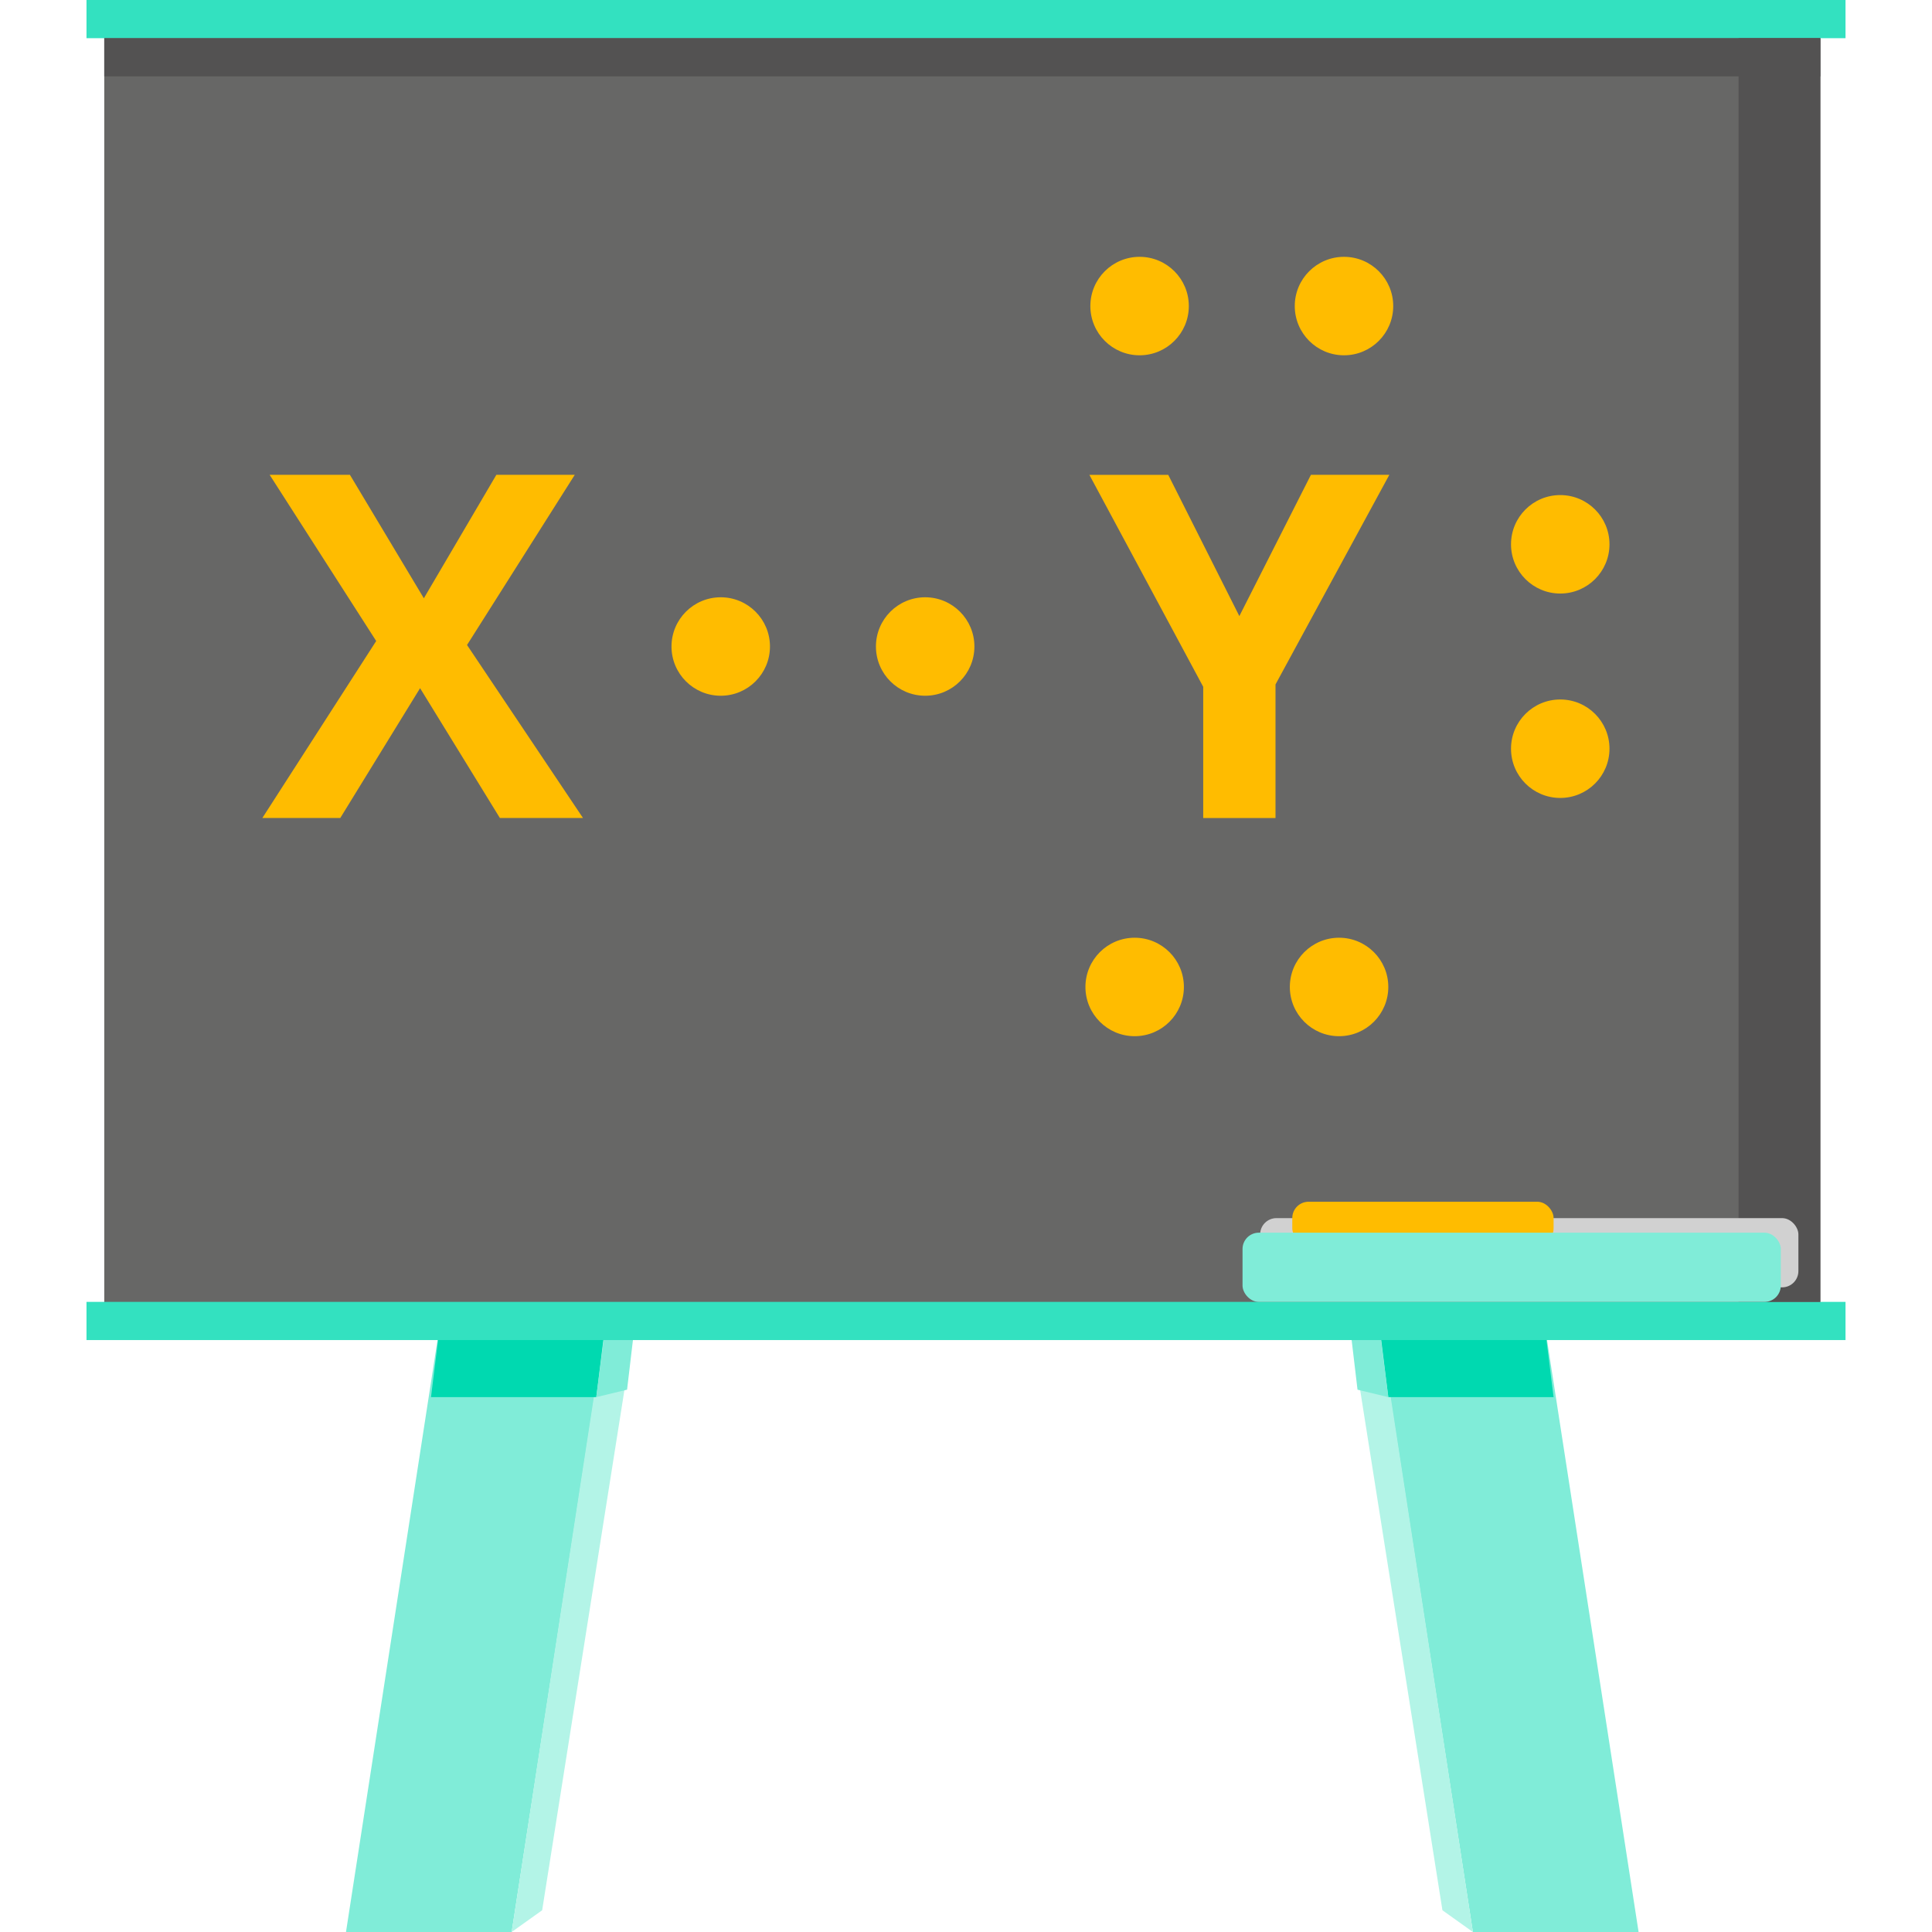 <?xml version="1.0" encoding="UTF-8"?>
<svg xmlns="http://www.w3.org/2000/svg" viewBox="0 0 600 600">
  <g id="_berschriften" data-name="Überschriften"/>
  <g id="Ebene_2" data-name="Ebene 2">
    <g id="Topic_Icons" data-name="Topic Icons">
      <g id="Topic_Icon:_Lewis_Formel" data-name="Topic Icon: Lewis Formel">
        <g>
          <g>
            <g>
              <polygon points="457.42 600 508.88 600 479.58 410.57 428.13 410.57 457.42 600" fill="#80ecd8"/>
              <polyline points="419.07 410.57 447.96 593.25 457.42 600 428.13 409.38" fill="#b3f4e7"/>
            </g>
            <polygon points="431.15 433.89 482.48 433.89 479.58 410.57 428.26 410.57 431.15 433.89" fill="#00d9b0"/>
            <polyline points="427.28 410.2 419.06 410.2 421.59 431.58 431.15 433.89 428.13 410.57" fill="#80ecd8"/>
          </g>
          <g>
            <g>
              <polygon points="158.9 600 107.45 600 136.74 410.57 188.2 410.57 158.9 600" fill="#80ecd8"/>
              <polyline points="197.26 410.57 168.37 593.25 158.9 600 188.2 409.38" fill="#b3f4e7"/>
            </g>
            <polygon points="185.18 433.89 133.85 433.89 136.74 410.57 188.07 410.57 185.18 433.89" fill="#00d9b0"/>
            <polyline points="189.05 410.2 197.27 410.2 194.74 431.58 185.18 433.89 188.2 410.57" fill="#80ecd8"/>
          </g>
          <g>
            <polygon points="565.32 410.24 32.38 410.24 32.38 8.01 43.33 8.01 565.32 8.01 565.32 410.24" fill="#676766"/>
            <rect x="26.86" width="546.28" height="11.86" fill="#33e1c0"/>
            <rect x="32.38" y="11.86" width="532.94" height="11.86" fill="#535252"/>
            <rect x="26.86" y="404.31" width="546.28" height="11.86" fill="#33e1c0"/>
            <rect x="539.92" y="11.86" width="25.4" height="392.45" fill="#535252"/>
          </g>
          <rect x="391.35" y="378.3" width="167.16" height="21.5" rx="5.06" ry="5.06" fill="#d1d1d1"/>
          <rect x="401.33" y="373.21" width="81.15" height="13.31" rx="5.06" ry="5.06" fill="#ffbc00"/>
          <rect x="385.88" y="382.82" width="167.16" height="21.5" rx="5.06" ry="5.06" fill="#80ecd8"/>
        </g>
        <g>
          <path d="M181.04,254.03h-25.8l-24.78-40.31-24.78,40.31h-24.2l35.35-54.96-33.09-51.61h24.93l22.96,38.34,22.52-38.34h24.35l-33.46,52.85,36.01,53.72Z" fill="#ffbc00"/>
          <g id="dots">
            <circle cx="352.38" cy="306.51" r="15.29" fill="#ffbc00"/>
            <circle cx="415.86" cy="306.51" r="15.29" fill="#ffbc00"/>
          </g>
          <g id="dots-2" data-name="dots">
            <circle cx="223.83" cy="200.78" r="15.29" fill="#ffbc00"/>
            <circle cx="287.32" cy="200.78" r="15.29" fill="#ffbc00"/>
          </g>
          <g id="dots-3" data-name="dots">
            <circle cx="353.91" cy="95.05" r="15.29" fill="#ffbc00"/>
            <circle cx="417.39" cy="95.05" r="15.29" fill="#ffbc00"/>
          </g>
          <g id="dots-4" data-name="dots">
            <circle cx="484.55" cy="232.52" r="15.29" fill="#ffbc00"/>
            <circle cx="484.55" cy="169.04" r="15.29" fill="#ffbc00"/>
          </g>
          <path d="M384.89,191.34l22.23-43.88h24.35l-35.35,65.1v41.48h-22.45v-40.75l-35.35-65.82h24.49l22.09,43.88Z" fill="#ffbc00"/>
        </g>
      </g>
    </g>
  </g>
</svg>